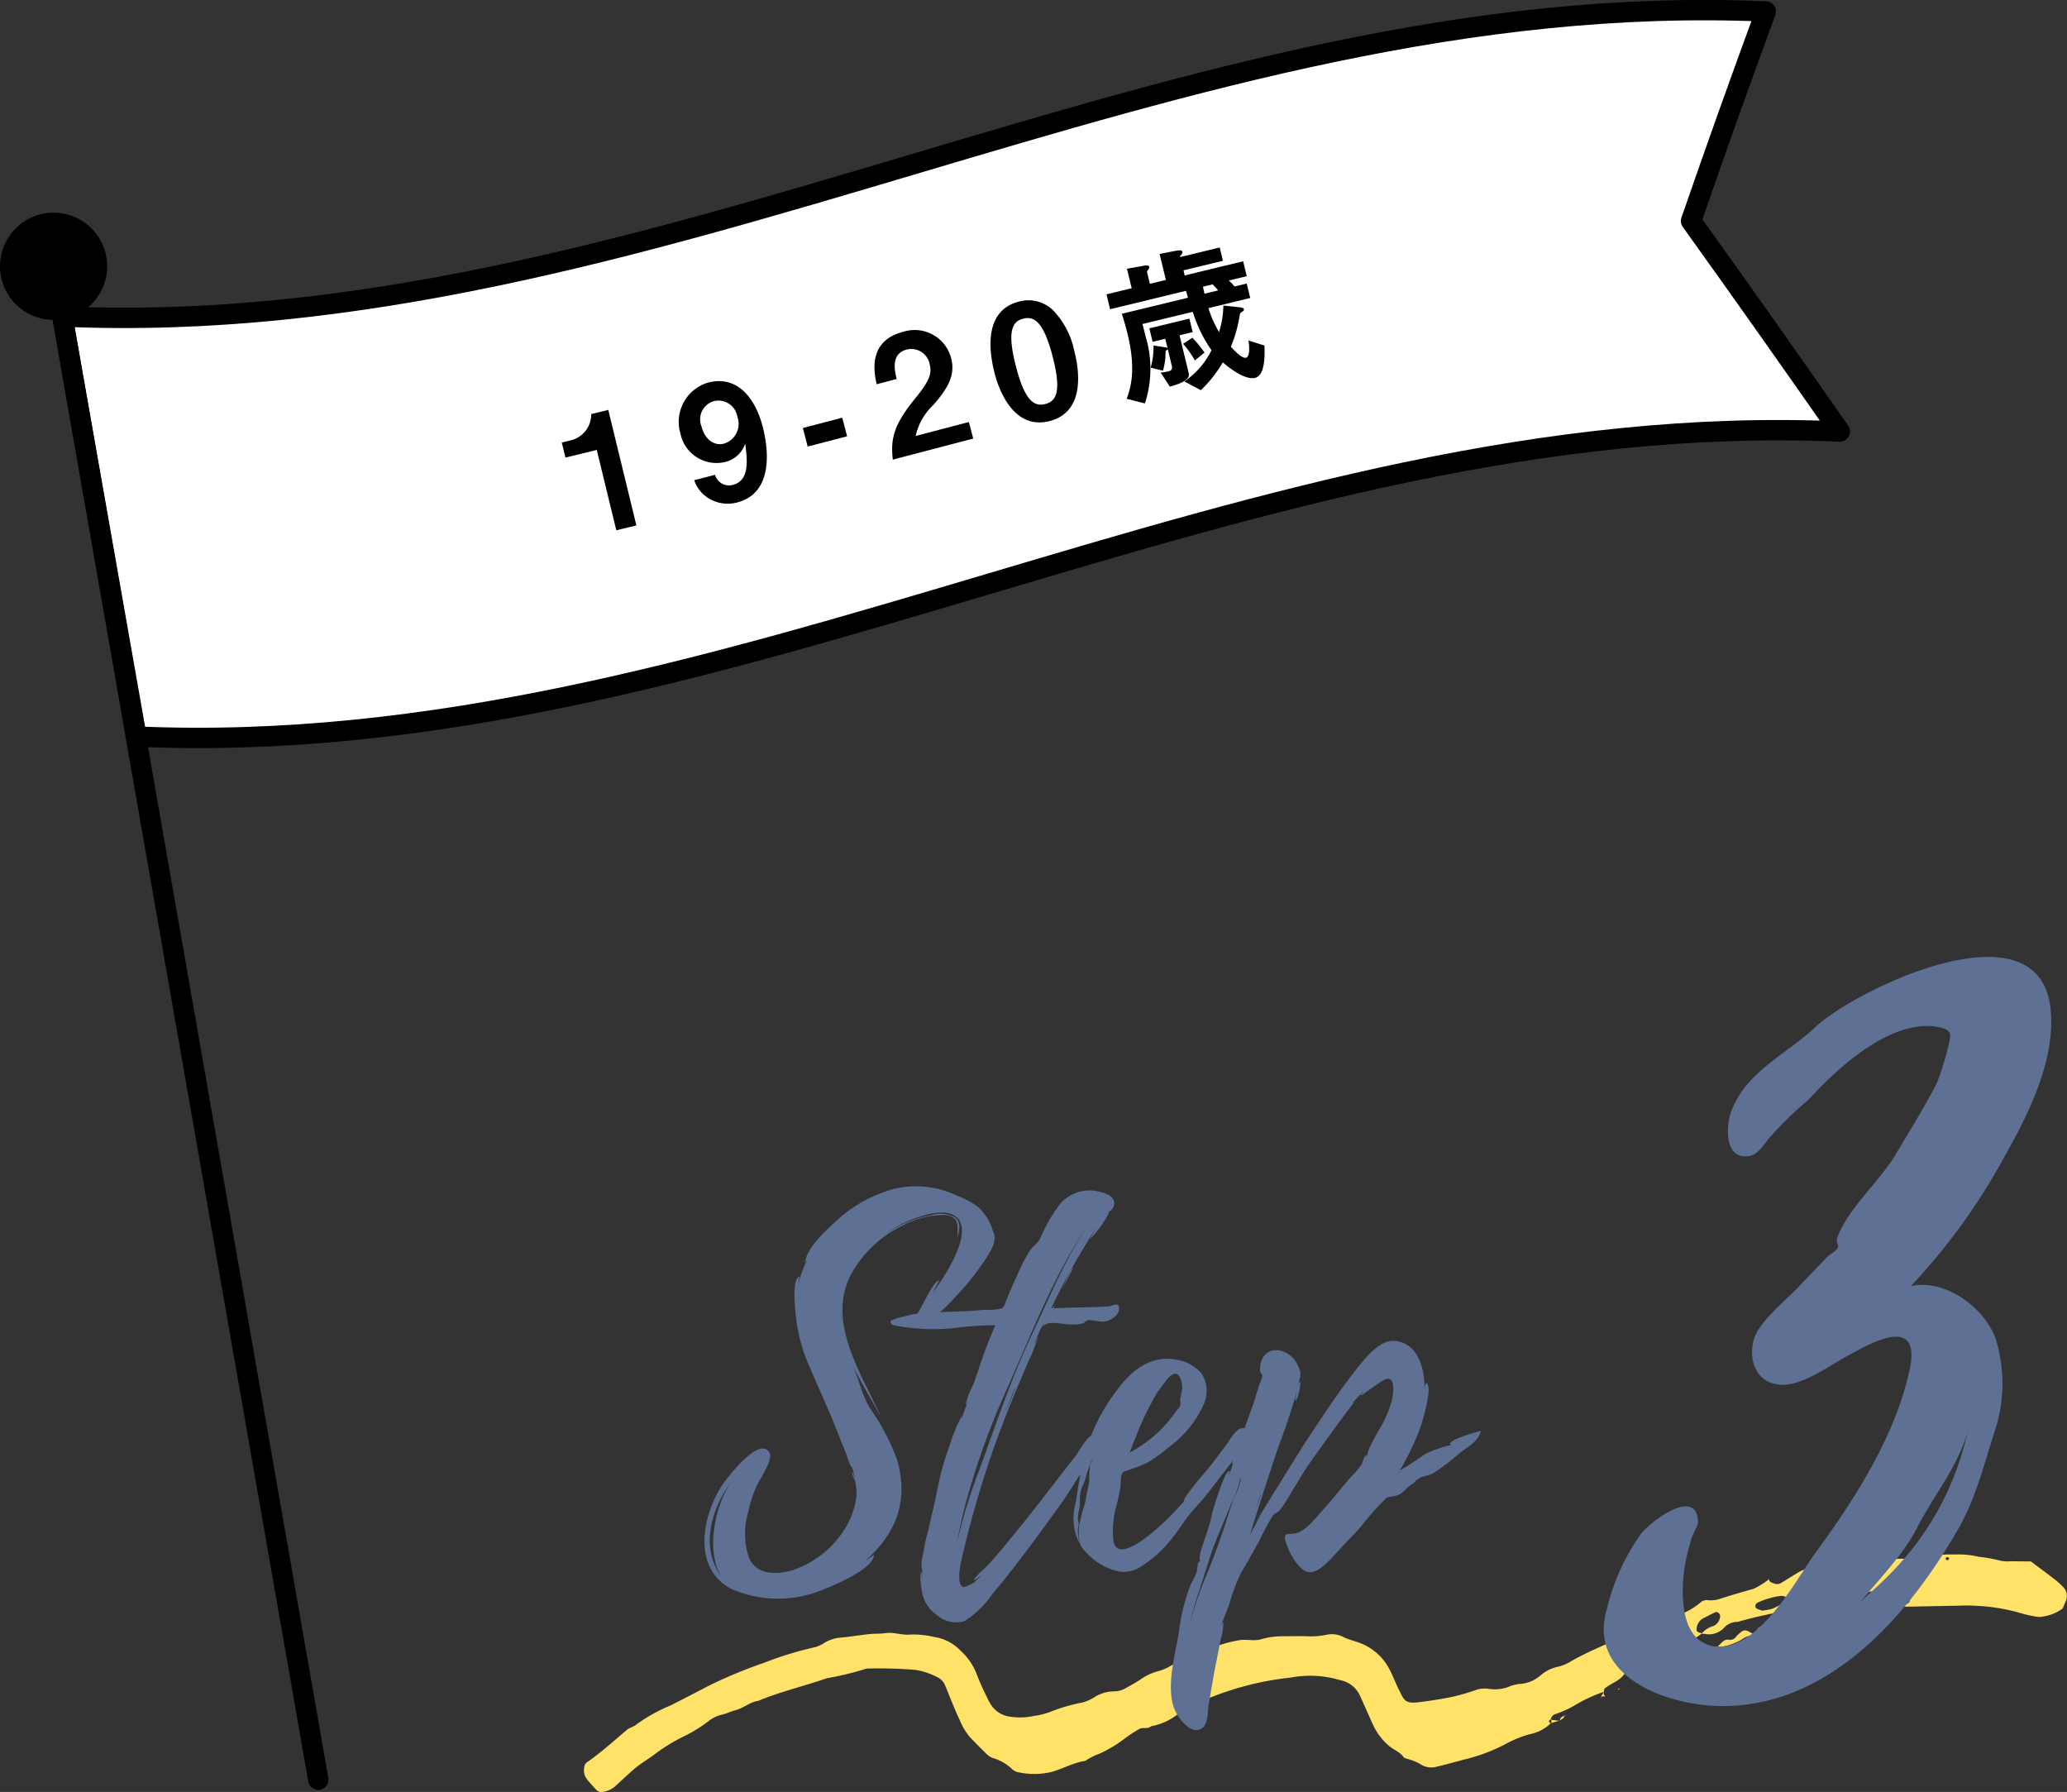 <svg xmlns="http://www.w3.org/2000/svg" width="203.065" height="176.012" viewBox="0 0 203.065 176.012">
  <rect x="0" y="0" width="203.065" height="176.012" fill="#333333" stroke="none"/>
  <g id="グループ_2665" data-name="グループ 2665" transform="translate(-80 -1610.005)">
    <g id="グループ_2559" data-name="グループ 2559" transform="translate(-651.63 557.929)">
      <g id="グループ_2509" data-name="グループ 2509" transform="translate(789 1204.745)">
        <path id="パス_2430" data-name="パス 2430" d="M421.616,463.914a14.72,14.72,0,0,0-2.958,1.382,10.624,10.624,0,0,1-1.887.834.662.662,0,0,0-.391.53l.067-.048c-.143.036-.27.107-.217.274.021.067.14.1.215.154l-.062-.039a3.926,3.926,0,0,1-2,1.064,11.029,11.029,0,0,0-2.3.907,16.99,16.99,0,0,1-3.608,1.443c-1.086.281-2.165.586-3.255.85a1.965,1.965,0,0,1-1.689-.269,5.353,5.353,0,0,0-1.139-.461c-.162-.064-.388-.086-.472-.206-.357-.509-.947-.7-1.4-1.075a5.959,5.959,0,0,1-1.439-1.779c-.222-.415-.4-.855-.594-1.286-.291-.646-.574-1.3-.871-1.94a2.682,2.682,0,0,0-1.895-1.469,10.323,10.323,0,0,0-4.909-.258,29.643,29.643,0,0,0-8.686,2.3,10.085,10.085,0,0,0-2.322,1.239,5.832,5.832,0,0,1-2.706,1.24c-.332.328-.81.05-1.166.284a13.914,13.914,0,0,0-1.476.973A12.356,12.356,0,0,1,372.039,470a6.015,6.015,0,0,0-1.264.622.348.348,0,0,1-.155.084c-1.18.184-2.221.8-3.357,1.1a7.339,7.339,0,0,1-3.163.017,1.254,1.254,0,0,1-.622-.3,4.48,4.48,0,0,0-1.813-1.072,1.622,1.622,0,0,1-.616-.338c-.594-.568-1.167-1.159-1.738-1.751a6.083,6.083,0,0,1-.992-1.671c-.333-.691-.616-1.406-.914-2.114-.183-.436-.341-.883-.535-1.314a1.48,1.48,0,0,0-.716-.761,7.05,7.05,0,0,0-2.166-.738,44.214,44.214,0,0,0-4.6-.134,1.2,1.2,0,0,0-.351.044,28.765,28.765,0,0,1-3.774.909c-2.23.778-4.541,1.31-6.728,2.219-.836.118-1.467.732-2.284.932-.443.109-.859.338-1.328.439a3.088,3.088,0,0,0-1.261.613,15.06,15.06,0,0,1-2.714,1.639,17.6,17.6,0,0,0-2.549,1.589c-.564.427-1.174.794-1.737,1.222-.42.32-.8.691-1.2,1.045-.351.316-.689.646-1.042.959a2.415,2.415,0,0,1-1.122.5.671.671,0,0,1-.655-.169c-.326-.34-.644-.69-.942-1.056a1.441,1.441,0,0,1-.272-1.175.732.732,0,0,1,.214-.46c1.413-.971,2.676-2.125,3.983-3.227.263-.222.656-.292.916-.516a16.1,16.1,0,0,1,3.386-1.888c1.206-.617,2.414-1.231,3.612-1.863a46.161,46.161,0,0,1,5.558-2.321,34.68,34.68,0,0,1,5.068-1.546,3.537,3.537,0,0,0,.947-.466,3.672,3.672,0,0,1,1.508-.461c.941-.081,1.874-.242,2.814-.343.527-.056,1.066-.018,1.588-.095.838-.123,1.647.232,2.461.136a8.948,8.948,0,0,1,2.281.232,4.525,4.525,0,0,1,2.632,1.353,6.015,6.015,0,0,1,1.588,2.308,22.755,22.755,0,0,0,1.006,2.262,5.422,5.422,0,0,0,.421.777,2.58,2.58,0,0,0,1.739,1.119,6.533,6.533,0,0,0,2.468-.055,7.19,7.19,0,0,0,1.54-.38,17.938,17.938,0,0,1,3.212-.939,4.268,4.268,0,0,0,1.125-.487,3.681,3.681,0,0,1,2.008-.608,2.265,2.265,0,0,0,1.178-.347c.465-.258.933-.513,1.375-.806a5.417,5.417,0,0,1,1.749-.827,4.789,4.789,0,0,0,.987-.382,22.446,22.446,0,0,1,2.2-1.108c.721-.26,1.457-.477,2.154-.8a11.966,11.966,0,0,1,2.374-.707c.057-.013.117-.014.175-.027.755-.171,1.533.122,2.288-.129a7.614,7.614,0,0,1,2.281-.274c.708-.014,1.417-.021,2.125-.007a7.419,7.419,0,0,0,1.935-.137,2.462,2.462,0,0,1,1.711.228c.63.306,1.342.428,1.988.737a5.443,5.443,0,0,1,2.588,2.569c.315.634.57,1.3.888,1.933.525,1.043.593,1.324,2.074,1.134,1.053-.135,2.106-.3,3.146-.516a19.381,19.381,0,0,0,2.212-.634,2.719,2.719,0,0,1,1.387-.142,3.872,3.872,0,0,0,1.918-.2,3.74,3.74,0,0,1,1.015-.278,3.43,3.43,0,0,0,2.1-.826,3.845,3.845,0,0,1,1.72-.866,4.143,4.143,0,0,0,1.3-.543c1.694-.97,3.509-1.683,5.283-2.483.59-.266,1.2-.493,1.783-.768a15.322,15.322,0,0,1,1.7-.422c.495-.171.907-.617,1.4-.734a7.043,7.043,0,0,0,2.622-1.422.9.9,0,0,1,.666-.167,2.908,2.908,0,0,0,1.218-.149c1.067-.343,2.145-.658,3.226-.956a7.262,7.262,0,0,0,1.5-.925l.036-.054c.028.293.263.353.483.429a.794.794,0,0,0,.683-.015c.606-.361,1.194-.752,1.8-1.1a2.63,2.63,0,0,1,.813-.32c.693-.128,1.394-.217,2.095-.306a1.046,1.046,0,0,1,.519.039,5.97,5.97,0,0,0,1.923.121,1.389,1.389,0,0,0,.681-.151,11.187,11.187,0,0,1,3.789-.686,5.541,5.541,0,0,1,.705.027,11.092,11.092,0,0,0,1.229.032,4.577,4.577,0,0,0,1.023-.227,8.4,8.4,0,0,1,2.432-.246,8.907,8.907,0,0,1,2.453.22,15.453,15.453,0,0,1,2.078.372,3.057,3.057,0,0,0,1.048.064c.7.013,1.408.017,1.985.022.815.611,1.525,1.13,2.22,1.668a7.355,7.355,0,0,1,.926.813,1.266,1.266,0,0,1,.272,1.465c-.1.215-.186.433-.288.67a4.2,4.2,0,0,1-1.907.789,1.686,1.686,0,0,1-.7.013,11.375,11.375,0,0,1-1.544-.348,18.513,18.513,0,0,0-4.509-.718c-.64-.046-1.286-.008-1.929,0-1.825.033-3.65.073-5.475.108a10.86,10.86,0,0,0-3.323.323c-.493.165-1.066-.018-1.546.281h.02a.939.939,0,0,1,.486-.472c.668-.22,1.33-.461,1.992-.7a.888.888,0,0,0,.61-.58.918.918,0,0,0-.935-.366,10.913,10.913,0,0,1-3.32.044c-.1.352-.7.429-.514.944.011.029-.131.152-.213.169a3.011,3.011,0,0,1-1.2-.2,1.313,1.313,0,0,0-1.173.194,1.819,1.819,0,0,1-.785.361c-.741.173-1.464.431-2.209.582-1.267.257-2.525.542-3.767.9a1.777,1.777,0,0,0-1.389.641,2.053,2.053,0,0,1-1.787.546c-.116-.016-.234-.025-.349-.039a2.308,2.308,0,0,1,1.154-.748,1.114,1.114,0,0,0,.659-.959.418.418,0,0,0-.13-.3c-.074-.07-.23-.145-.3-.112-.422.19-.825.421-1.242.621a1.264,1.264,0,0,0-.642,1.157c-.007.069.126.182.217.229a1.231,1.231,0,0,0,.34.067,9.234,9.234,0,0,1-2.277,1.28c-.468.243-.935.488-1.4.741a1.163,1.163,0,0,0-.425.3,2.167,2.167,0,0,1-1.384.977c-.561.131-1.046.529-1.676.462a.582.582,0,0,0-.465.208c-.439.687-1.21.909-1.816,1.359a.441.441,0,0,0-.215.452C421.611,463.937,421.616,463.914,421.616,463.914Zm5.081-4.464c.28-.012.577.036.787-.223l.258-.14-.083-.069c-.044.083-.088.166-.137.246a1.193,1.193,0,0,0-.855.232l.006.078Zm20.643-7.292c.227-.034.458-.057.683-.1a3.98,3.98,0,0,0,.664-.183c.084-.033.133-.157.2-.24-.1-.045-.2-.14-.286-.126a1.954,1.954,0,0,0-1.214.613l-.118.027Zm-10.211,3.782a4.961,4.961,0,0,0,1.029-.188,11.076,11.076,0,0,0,1.4-.733c.071-.041.082-.2.1-.314,0-.027-.082-.085-.135-.1a1.582,1.582,0,0,0-.512-.109,7.682,7.682,0,0,0-2.354.685c-.048.02-.076.088-.12.124a.311.311,0,0,0,.087.447C436.783,455.819,436.947,455.873,437.129,455.94Zm14.5-.877a.571.571,0,0,0,0-.175.263.263,0,0,0-.1-.13.6.6,0,0,0-.627-.019c-.133.066-.2.335-.11.423A.546.546,0,0,0,451.627,455.063ZM429.539,457.7c-.02-.047-.029-.111-.065-.136a.178.178,0,0,0-.152-.022,1.213,1.213,0,0,0-.269.192.556.556,0,0,0-.165.232c-.025.094.275.106.446-.015A1.186,1.186,0,0,0,429.539,457.7Zm16.649-5.451c-.035-.041-.063-.1-.107-.119a.4.4,0,0,0-.457.1c-.006.007.058.109.1.114a1.2,1.2,0,0,0,.332,0C446.1,452.339,446.143,452.285,446.188,452.252Zm9.242-1.286c.027-.029.1-.074.095-.108a.17.17,0,0,0-.243-.152c-.045.015-.107.081-.1.12C455.185,450.972,455.275,451.02,455.429,450.966Z" transform="translate(-321.403 -450.411)" fill="#ffe267"/>
        <path id="パス_2431" data-name="パス 2431" d="M485.477,461.06c.012-.431.089-.772.6-.929a15.428,15.428,0,0,1,3.758-.8.159.159,0,0,1,.18.208.18.18,0,0,1-.1.114c-1.082.245-2.163.5-3.25.72a2.355,2.355,0,0,0-1.206.659Z" transform="translate(-370.338 -453.072)" fill="#ffe267"/>
        <path id="パス_2432" data-name="パス 2432" d="M483.83,461.551a2,2,0,0,0-1.335.382,5.838,5.838,0,0,1-1.968.733,1.755,1.755,0,0,1-.528-.025l.048.051c.165-.162.325-.329.5-.485a.719.719,0,0,1,.625-.227.731.731,0,0,0,.744-.323,3.136,3.136,0,0,1,.514-.46.568.568,0,0,1,.646-.053c.259.128.507.276.768.425C483.849,461.578,483.83,461.551,483.83,461.551Z" transform="translate(-368.71 -453.59)" fill="#ffe267"/>
        <path id="パス_2433" data-name="パス 2433" d="M497.674,458.56l-2.218.129c.621-.288.621-.288,2.231-.131C497.694,458.56,497.674,458.56,497.674,458.56Z" transform="translate(-373.321 -452.81)" fill="#ffe267"/>
        <path id="パス_2434" data-name="パス 2434" d="M479.8,463.309c.048.278-.13.416-.335.533a.456.456,0,0,1-.138.029c.02-.1.009-.236.069-.281a2.683,2.683,0,0,1,.453-.229Z" transform="translate(-368.51 -454.259)" fill="#ffe267"/>
        <path id="パス_2435" data-name="パス 2435" d="M463.746,470.17l.324-.507c0-.008,0,.016.006.007-.008.08-.051.18-.026.255s.121.12.187.178c-.1,0-.2,0-.3.006-.051,0-.1.008-.153.012Z" transform="translate(-363.862 -456.153)" fill="#ffe267"/>
        <path id="パス_2436" data-name="パス 2436" d="M458.013,473.492c.009-.34.25-.438.524-.5l-.036-.049c-.051.294-.3.39-.522.52Z" transform="translate(-362.142 -457.132)" fill="#ffe267"/>
        <path id="パス_2437" data-name="パス 2437" d="M456.753,473.545c.3.035.591.069.89.108l-.029-.025c-.283.089-.569.173-.857.258l.062.039c0-.142,0-.286,0-.428Z" transform="translate(-361.776 -457.297)" fill="#ffe267"/>
        <path id="パス_2438" data-name="パス 2438" d="M466.191,469.247c.026.024.073.071.075.069.093-.087.079-.123-.04-.1Z" transform="translate(-364.591 -456.017)" fill="#ffe267"/>
        <path id="パス_2439" data-name="パス 2439" d="M466.227,469.213l0,.114c-.011-.025-.02-.051-.034-.076C466.192,469.249,466.227,469.213,466.227,469.213Z" transform="translate(-364.593 -456.02)" fill="#ffe267"/>
        <path id="パス_2440" data-name="パス 2440" d="M463.782,470.318l.025.127-.057-.08Z" transform="translate(-363.863 -456.349)" fill="#ffe267"/>
        <path id="パス_2441" data-name="パス 2441" d="M458.76,472.993l.11-.025-.144-.021Z" transform="translate(-362.365 -457.133)" fill="#ffe267"/>
        <path id="パス_2442" data-name="パス 2442" d="M487.22,453.884l.014-.095c-.1.02-.093.036.02.044C487.257,453.83,487.22,453.884,487.22,453.884Z" transform="translate(-370.848 -451.419)" fill="#ffe267"/>
      </g>
      <g id="グループ_2506" data-name="グループ 2506" transform="translate(799.836 1092)">
        <g id="グループ_2505" data-name="グループ 2505" transform="translate(0 0)">
          <path id="パス_2487" data-name="パス 2487" d="M27-33.21A7.493,7.493,0,0,0,24.8-34.425a9.28,9.28,0,0,0-6.12-.675,13.5,13.5,0,0,0-5.625,3.06c-1.08.99-2.97,2.655-3.195,4.23l.315-.45a10.217,10.217,0,0,0-.945,2.52,2.038,2.038,0,0,1,.135-.72c-.72,0-.5,2.745-.45,3.15a16.345,16.345,0,0,0,1.305,5.445c.99,2.34,2.07,4.635,2.97,6.975l.81,2.025a8.753,8.753,0,0,0,.36.99c.045,0,.225.36.225.315a5.81,5.81,0,0,0,.225.945,2.877,2.877,0,0,1-.27-.72c-.09.315.18.72.27.945a6.426,6.426,0,0,1,.135,1.305A7.67,7.67,0,0,1,13.86-1.8,9.71,9.71,0,0,1,8.6,2.385c-1.575.45-3.51.45-4.23-1.26A7.461,7.461,0,0,1,4.32-3.42,11.329,11.329,0,0,1,5.085-5.8c.27-.72,1.71-2.655,1.305-3.375C5.4-10.935,2.07-6.525,1.62-5.8-.27-2.745-1.17,2.25,2.7,4.23a11.456,11.456,0,0,0,8.955.045c.945-.36,5.04-2.07,4.995-3.42l-.9.63c3.1-2.7,4.365-5.985,3.15-10.035a22.062,22.062,0,0,0-2.7-5.085c-.765-1.35-.99-2.655-1.62-4.05.855,1.71,1.89,3.375,2.79,5.085-1.845-4.23-5.4-9.27-3.015-14a11.506,11.506,0,0,1,5.13-4.9,9.016,9.016,0,0,1,4.05-1.035c1.665.135,1.305,1.215,1.305,2.34.09-.675.5-1.4-.18-2.07a3.027,3.027,0,0,0-2.43-.225,11.363,11.363,0,0,0-4.77,2.07,11.7,11.7,0,0,1,3.285-1.8c1.035-.36,2.565-.81,3.6-.36,2.565,1.17-.72,6.075-1.935,7.74.225-.4.585-1.17.675-1.26-.63-.045-1.89,3.1-2.205,3.285-1.08,1.125.225,1.26,1.125.72a13.947,13.947,0,0,0,2.565-2.3,25.053,25.053,0,0,0,2.79-3.42c.54-.81,1.53-2.115.99-3.1A5.189,5.189,0,0,0,27-33.21ZM1.845,3.24C-.5.315.585-3.555,2.7-6.435.855-3.78.09,1.035,1.845,3.24Zm11.61-26.19a2.94,2.94,0,0,1,0,.63Zm27.27-.45c-.045-.63-.72-.135-1.08-.135-1.8.09-3.6.09-5.355.18a2.887,2.887,0,0,1,.225-.495c-.18.315-.315.495-.45.495a66.429,66.429,0,0,1,4.5-8.01c-.045.09-.72,1.215-.675,1.215a11.763,11.763,0,0,0,1.845-2.565c0-.18-.4.27-.4.225.27-.27.72-.495.855-.855.315-.9-.63-1.3-1.3-1.44a3.824,3.824,0,0,0-3.87,1.08,14.867,14.867,0,0,0-2.025,3.465c-.27.54-.63.675-.99,1.17a16.676,16.676,0,0,0-1.305,2.52c-.36.765-.72,1.575-1.035,2.385-.18.405-.18.72-.585.855a6.416,6.416,0,0,1-1.62.09c-1.755.225-3.465.135-5.22.315a8.8,8.8,0,0,0-2.655.36,5.173,5.173,0,0,0-1.26.4c-.27.5.81.54,1.035.585a19.329,19.329,0,0,0,5.58.09,31.706,31.706,0,0,1,3.645-.225,43.243,43.243,0,0,0-1.62,4.23l-.54,1.575a8.191,8.191,0,0,0-.765,1.98c0,.09.135-.135.225-.36-.225.675-.5,1.35-.675,2.025a3.1,3.1,0,0,0,.09-.585,16.351,16.351,0,0,0-1.215,2.97,25.644,25.644,0,0,0-1.17,4.14c-.27,1.44-.63,2.835-.945,4.23A17.721,17.721,0,0,0,21.51.63a4.885,4.885,0,0,0-.18,1.125c0,.09,0,.675.09.5l-.09.9V2.475c-.27.315,0,1.755.045,2.025a3.418,3.418,0,0,0,1.44,2.25,2.872,2.872,0,0,0,2.7.63,9.4,9.4,0,0,0,2.79-2.7C29.88,2.835,31.32.9,32.76-1.035c1.3-1.8,2.655-3.555,3.78-5.445.63-1.08,1.845-2.07,2.25-3.285.225-.585.09-1.305-.63-1.17-.585.135-1.4,1.71-1.755,2.16-1.62,2.025-3.15,4.095-4.77,6.12L29.025.54c-.405.45-.81.945-1.26,1.4-.18.225-1.305,1.125-1.26,1.395,0,.09.495-.315.675-.45-.225.27-.5.5-.72.72.045-.045-.9.495-1.035.405-.855-.36-.09-2.97.045-3.6A100.16,100.16,0,0,1,28.71-10.44c.72-1.935,1.44-3.78,2.25-5.67.405-.945.81-1.935,1.26-2.88l.63-1.71-.495.99c.315-.81.765-2.025,1.035-2.07l-.135.27a.764.764,0,0,1,.27-.27c.495-.315,1.755,0,2.34,0a4.26,4.26,0,0,0,1.3-.09c.27-.09.18-.225.5-.315.54-.09,1.215.27,1.8.09.54-.135,1.305-.63,1.26-1.26Zm-8.55,2.61C30.15-16.515,28.62-11.925,27-7.47a50.474,50.474,0,0,0-1.98,6.255L24.8-.36c.315-1.62.675-3.2,1.125-4.77A74.384,74.384,0,0,1,29.655-15.3c2.52-5.625,4.77-11.655,8.37-16.74C35.6-28.575,33.975-24.615,32.175-20.79Zm2.97-4.455,1.08-2.07C36-27.27,35.6-26.28,35.145-25.245Zm-4.635,9.81c-.315.855-.675,1.665-1.035,2.475.36-.855.675-1.755,1.08-2.655A.34.34,0,0,0,30.51-15.435Zm4.05-8.505a10.558,10.558,0,0,0,.45-.99ZM24.75,4.41c-.045,0-.09-.045-.135-.09ZM53.5-11.115c0,.045,0,.045-.045,0v-.045c-.72-1.215-1.665.45-2.07,1.035C50.625-9.09,49.9-8.1,49.1-7.155A24.561,24.561,0,0,0,47.16-4.68a1.4,1.4,0,0,1-.09.315c-.18.27-.45.5-.675.765-.4.4-.81.855-1.26,1.26-.675.63-4.455,4.185-4.95,1.89a8.851,8.851,0,0,1,.315-3.6c.135-.585.27-1.125.36-1.71.09-.45-.045-.9.18-1.35.135-.27.18-.225.495-.315L42.3-7.7a8.214,8.214,0,0,0,1.44-.63,14.638,14.638,0,0,0,1.89-1.4A10.431,10.431,0,0,0,49.1-14.04a3.2,3.2,0,0,0-.27-2.925,4.112,4.112,0,0,0-2.475-1.35c-2.43-.45-4.275.945-5.67,2.79a18.073,18.073,0,0,0-3.51,7.38c-.315,1.3-.5,2.61-.72,3.96a5.483,5.483,0,0,0,.36,3.87c-.045-.45-.135-.855-.135-1.26,0-.225.09-.45.09-.63,0-.09-.09-.36-.09-.5a4.885,4.885,0,0,1,.18-1.125c.045-.4,0-.81.045-1.215a3.869,3.869,0,0,1,.4-1.215c.135-.36.18-.675.315-1.035.135-.315.225-.675.36-1.035a4.26,4.26,0,0,1,.405-.765c-.135.4-.405.765-.5,1.125A10.33,10.33,0,0,0,37.8-6.3c-.09.585-.27,1.17-.36,1.8-.09.585-.36,1.125-.45,1.71A5.658,5.658,0,0,0,36.765-1.3a5.54,5.54,0,0,0,.09.9,1.657,1.657,0,0,0,.5.855,6.022,6.022,0,0,0,2.97,1.935,2.926,2.926,0,0,0,2.3-.225A11.921,11.921,0,0,0,45.45-.18c.765-.855,1.35-1.8,2.025-2.7.63-.81,1.4-1.575,2.025-2.385l2.43-3.15,1.4-1.845C53.55-10.53,53.685-10.755,53.5-11.115Zm-11.16.495a.348.348,0,0,0,.045-.135,29.908,29.908,0,0,1,2.115-4.365l.81-1.08a2.09,2.09,0,0,1,.81-.72c.675-.135.855,1.035.81,1.485l-.18.945c-.045.27.045.45,0,.675-.09.27-.315.4-.45.63l-.765.99A13.008,13.008,0,0,1,41.76-9.18C41.985-9.675,42.12-10.17,42.345-10.62Zm33.39-.54c-.27.045-2.61.765-2.475,1.125,0,.045.09.09.135.09a13.876,13.876,0,0,0-2.52.855c-.855.585-1.665,1.17-2.565,1.665a24.131,24.131,0,0,0,2.07-4.365c.18-.54,1.215-3.87.54-4.23-.09-.045-.135.36-.18.585.045-1.8-.54-4.545-2.97-4.725-1.485-.09-2.88,1.755-3.69,2.745-1.845,2.34-3.465,4.86-5.085,7.29-.45.675-4.95,7.965-4.95,7.965s.315-.45.72-1.035c-.4.675-.81,1.4-1.17,2.115.18-.675,1.89-6.03,2.97-9.18a1.881,1.881,0,0,0,.18-.45l.27-.765v.045c.4-1.215.81-2.43,1.17-3.69,0,.135-.18.81-.135.81.27.045.63-1.845.45-1.845l-.135.225c.135-.675.36-.99-.045-1.755A2.532,2.532,0,0,0,56.7-19.17c-1.485-.405-2.205.81-2.115,1.98,0,.18.225.27.225.45a4.277,4.277,0,0,1-.27.81c-.315.945-.54,1.845-.9,2.745-.18.495-1.845,5.175-1.845,5.175a.449.449,0,0,0,.18-.225c-.135.4-.27.81-.45,1.215-.045-.045.135-.36.045-.36-.45-.09-1.575,3.69-1.665,4.05a17.661,17.661,0,0,1-.72,2.52c-.135.45-.315.9-.45,1.395,0,.045-.225,1.125,0,.72a1.145,1.145,0,0,0-.09.315c0-.045-.045-.09-.045-.135-.135.045-.225.99-.225,1.035a11.659,11.659,0,0,1-.63,1.305A19.762,19.762,0,0,0,46.62,8.37c-.36,2.34-1.44,5.85-.27,8.01.405.765,1.665,2.34,2.655,1.4.45-.45.45-1.485.495-2.025.27-1.485.495-3.015.81-4.5l.405-2.07a6.372,6.372,0,0,0,.27-1.71.98.98,0,0,0-.225.36c.225-.72.54-1.395.81-2.16a18.371,18.371,0,0,1,1.17-3.105c.63-.99,1.17-2.07,1.755-3.06a26.345,26.345,0,0,1,1.35-2.52c.135-.18.4-.27.63-.45A14,14,0,0,0,57.6-5.175c.675-1.08,1.26-2.16,1.98-3.15.315-.45,3.915-5.49,4.275-5.805a.941.941,0,0,0-.27.18,14.945,14.945,0,0,1,1.125-1.215c.045.045-.27.315-.225.36.09.045,2.16-1.575,2.52-1.62.99-.18.63,1.71.5,2.205a11.4,11.4,0,0,1-1.305,2.925c-.27.495-.54.945-.765,1.44-.045.045-.4.9-.27.81l-.27.4a1.171,1.171,0,0,0,.135-.315c-.18,0-.4.765-.45.9a6.2,6.2,0,0,1-.99,1.17c-.945,1.08-1.8,2.2-2.745,3.24C60.12-2.88,59.175-1.53,58.1-1.26c-.765.18-1.35-.225-.945.99.27.855,1.26,2.835,2.34,2.835.99,0,2.205-1.485,2.79-2.115.675-.765,1.44-1.485,2.16-2.3A26.048,26.048,0,0,1,67-4.725H66.96c.45-.225.9-.045,1.53-.495.36-.27.54-.54.945-.81a2.335,2.335,0,0,0,.585-.54.044.044,0,0,0,.045.045c.45-.45,1.08-.315,1.665-.72a21.133,21.133,0,0,0,2.25-1.71c.81-.72,1.935-1.125,2.3-2.34A1.9,1.9,0,0,0,75.735-11.16ZM52.695-6.57v.045a6.717,6.717,0,0,1-.675,1.8c-.315.855-.585,1.71-.855,2.565-.585,1.8-1.26,3.6-1.98,5.31a36.591,36.591,0,0,0-1.53,4.59c.495-2.2,1.305-4.365,1.935-6.435.585-1.89,1.485-3.735,2.2-5.58A9.989,9.989,0,0,0,52.65-6.66.139.139,0,0,1,52.695-6.57Zm1.98,1.35a11.6,11.6,0,0,1-.45,1.485C54.36-4.185,54.495-4.725,54.675-5.22ZM60.84-12.6l-.855,1.26C60.255-11.745,60.525-12.195,60.84-12.6Zm7.335,5.445c.045-.135.27-.18.4-.27ZM57.42-12.42a.986.986,0,0,0-.135.36Zm2.025,1.89v-.045c.045-.045.045-.045.045-.09C59.535-10.71,59.49-10.62,59.445-10.53Zm-2.43-.945a.234.234,0,0,0,.09-.18Zm-9.45,19.62c0-.045,0-.045.045-.09C47.61,8.1,47.61,8.1,47.565,8.145Zm7.38-13.9a.044.044,0,0,1-.045.045Z" transform="translate(1 111.941)" fill="#5e7195"/>
          <path id="パス_2486" data-name="パス 2486" d="M41.132-54.692C40.68-66.331,22.148-57.4,18.08-53.675c-2.825,2.712-6.893,4.407-8.362,8.362-.565,1.469-.678,4.746,1.695,4.407,1.017-.113,1.582-1.356,2.26-2.034a35.478,35.478,0,0,1,3.616-3.5c2.712-2.938,7.571-7.571,12.2-7.232.565.113,1.356.113,1.695.678.226.565-1.017,4.407-1.356,5.085-1.243,2.373-2.712,4.746-4.068,7.006-1.695,2.712-4.52,5.085-5.65,8.023-.113.226.113.791.113.9-.339.565-.678.565-1.13,1.017L16.5-28.25c-1.356,1.469-3.955,3.5-4.52,5.2s-.113,4.068,2.034,4.52c2.373.565,5.424-1.921,7.458-2.938,3.39-1.921,7.006-3.277,5.65,2.034C25.651-13.108,21.7-7.006,17.967-1.921,15.933.9,12.317,7.91,7.91,7.232,5.085,6.667,4.859,3.277,4.972.9a17.264,17.264,0,0,1,.791-4.068c0-.339.791-1.582.678-1.921-.226-3.39-4.859.226-5.65,1.356A21,21,0,0,0-2.486,3.5c-2.147,7.119,6.78,9.831,11.978,9.6,10.057-.339,17.515-8.814,22.261-16.95C33.674-7.006,34.465-10.4,35.6-13.9a14.837,14.837,0,0,0,.226-8.588c-.791-3.164-4.859-6.441-8.475-5.65a60.231,60.231,0,0,0,9.04-12.43C38.759-44.748,41.358-49.833,41.132-54.692ZM22.261,3.051C24.3.565,26.668-1.808,28.024-4.52,29.606-7.571,32.2-10.735,33-14.125,30.623-3.164,23.617,1.469,22.261,3.051Z" transform="translate(92.164 114.541)" fill="#5e7195"/>
        </g>
      </g>
    </g>
    <g id="グループ_2547" data-name="グループ 2547" transform="translate(-3093.051 74.279)">
      <g id="グループ_2544" data-name="グループ 2544">
        <g id="グループ_2539" data-name="グループ 2539">
          <path id="パス_2467" data-name="パス 2467" d="M3353.8,1578.111c-57.987-2.533-109.352,32.5-167.339,29.965q-1.819-10.314-3.638-20.629t-3.637-20.63c57.987,2.533,109.351-32.5,167.339-29.965q-3.711,10.074-7.344,20.583Q3346.453,1567.564,3353.8,1578.111Z" fill="#fff" stroke="#000" stroke-linecap="round" stroke-linejoin="round" stroke-width="2"/>
        </g>
        <g id="グループ_2543" data-name="グループ 2543">
          <g id="グループ_2542" data-name="グループ 2542">
            <g id="グループ_2541" data-name="グループ 2541">
              <line id="線_618" data-name="線 618" x1="26.049" y1="148.909" transform="translate(3178.27 1561.62)" fill="none" stroke="#000" stroke-linecap="round" stroke-linejoin="round" stroke-width="2"/>
              <g id="グループ_2540" data-name="グループ 2540">
                <path id="パス_2468" data-name="パス 2468" d="M3183.5,1560.965a5.264,5.264,0,1,0-4.27,6.1A5.265,5.265,0,0,0,3183.5,1560.965Z"/>
              </g>
            </g>
          </g>
        </g>
      </g>
      <g id="グループ_2546" data-name="グループ 2546">
        <g id="グループ_2545" data-name="グループ 2545">
          <path id="パス_2469" data-name="パス 2469" d="M3233.6,1587.813l-1.923-7.893-3.076.749-.36-1.476.9-.219a2.612,2.612,0,0,0,1.99-2.576l1.678-.408,2.761,11.343Z"/>
          <path id="パス_2470" data-name="パス 2470" d="M3245.447,1585.086a3.607,3.607,0,0,1-2.644-.332,3.346,3.346,0,0,1-1.551-1.865l2.046-.523a1.429,1.429,0,0,0,1.756.987c1.674-.428,1.411-2.492,1.208-4.057a2.732,2.732,0,0,1-2,1.814,3.621,3.621,0,0,1-4.366-2.8,4.023,4.023,0,0,1,2.733-5.009c3.131-.8,4.753,1.988,5.35,4.329C3248.285,1578.812,3249.493,1584.052,3245.447,1585.086Zm-2.25-9.962a1.861,1.861,0,0,0-1.228,2.495c.3,1.193,1.19,1.942,2.2,1.684a2.026,2.026,0,0,0,1.328-2.618A1.888,1.888,0,0,0,3243.2,1575.124Z"/>
          <path id="パス_2471" data-name="パス 2471" d="M3252.4,1579.589l-.476-1.825,3.869-1.01.477,1.826Z"/>
          <path id="パス_2472" data-name="パス 2472" d="M3260.764,1580.871c-.248-2.084.132-3.475,2.2-6.016,1.34-1.641,1.673-2.388,1.414-3.379a1.834,1.834,0,0,0-2.256-1.412c-1.562.411-1.183,2.047-.98,2.887l-1.965.515c-.233-1.015-.94-4.219,2.558-5.135a3.706,3.706,0,0,1,4.762,2.59c.475,1.81-.542,3.168-1.746,4.574a5.954,5.954,0,0,0-1.746,3.054l5.23-1.37.426,1.625Z"/>
          <path id="パス_2473" data-name="パス 2473" d="M3276.172,1577.083c-3.6.927-5.022-3.2-5.4-4.658-.479-1.86-1.235-6.143,2.375-7.074a3.459,3.459,0,0,1,3.4.891,8.119,8.119,0,0,1,2.043,3.952C3278.963,1571.621,3279.877,1576.129,3276.172,1577.083Zm-2.622-10.05c-1.038.267-1.587,1.218-.7,4.644.907,3.584,1.888,3.992,2.9,3.732,1.131-.291,1.573-1.331.715-4.663C3275.535,1567.166,3274.572,1566.771,3273.55,1567.033Z"/>
          <path id="パス_2474" data-name="パス 2474" d="M3296.366,1572.837c-.716.175-1.853-.373-3.184-1.516a12.641,12.641,0,0,1-2.155,2.729l-1.625-.859a7.874,7.874,0,0,0,2.666-3.067,13.644,13.644,0,0,1-1.837-3.77l-4.946,1.2c.045.186.088.291.31,1.209a10.964,10.964,0,0,1-.067,6.588l-1.791-.455c.318-.869.983-2.676.1-6.317-.084-.342-.321-1.256-.576-2.034l6.5-1.576c-.11-.386-.114-.4-.2-.677l-7.451,1.807-.354-1.463,2.473-.6-.464-1.914,1.532-.271c.521-.094.614-.05.648.09a.243.243,0,0,1-.06.229c-.137.181-.161.219-.138.313l.271,1.12,1.572-.381-.619-2.552,1.447-.284c.567-.1.746-.114.795.088.018.078,0,.131-.142.3-.091.1-.091.1-.067.2l3.873-.939.316,1.306-3.873.939.12.5,5.741-1.39.354,1.463-1.758.426a4.745,4.745,0,0,1,.555.589l1.2-.291.343,1.416-4.108,1a10.894,10.894,0,0,0,1.048,2.349,9.289,9.289,0,0,0,.423-2.606l1.454.158c.439.042.535.1.558.194a.187.187,0,0,1-.083.2c-.254.177-.285.185-.329.41a13.176,13.176,0,0,1-.865,3.091c.49.524,1.107,1.164,1.495,1.071.326-.079.371-.848.233-1.688l1.569.494C3297.294,1570.209,3297.424,1572.581,3296.366,1572.837Zm-7.436-4.175.91,3.749c.169.7-1.166,1.1-1.862,1.291l-.9-1.382a6.35,6.35,0,0,0,.747-.114c.217-.054.436-.171.349-.529l-.4-1.665c-.031.074-.132.132-.218.185a6.527,6.527,0,0,1-.254,1.939l-1.21-.3a7.011,7.011,0,0,0,.28-2.176l1.112.174a.614.614,0,0,1,.268.083l-.223-.917-1.244.3-.321-1.323,3.936-.954.321,1.323Zm1.505,2.468a9.3,9.3,0,0,0-1.154-1.632l.909-.6a11.186,11.186,0,0,1,1.194,1.457Zm1.747-7.473-.95.231c.052.217.1.469.151.688l1.338-.325A6.786,6.786,0,0,0,3292.182,1563.657Z"/>
        </g>
      </g>
    </g>
  </g>
</svg>
